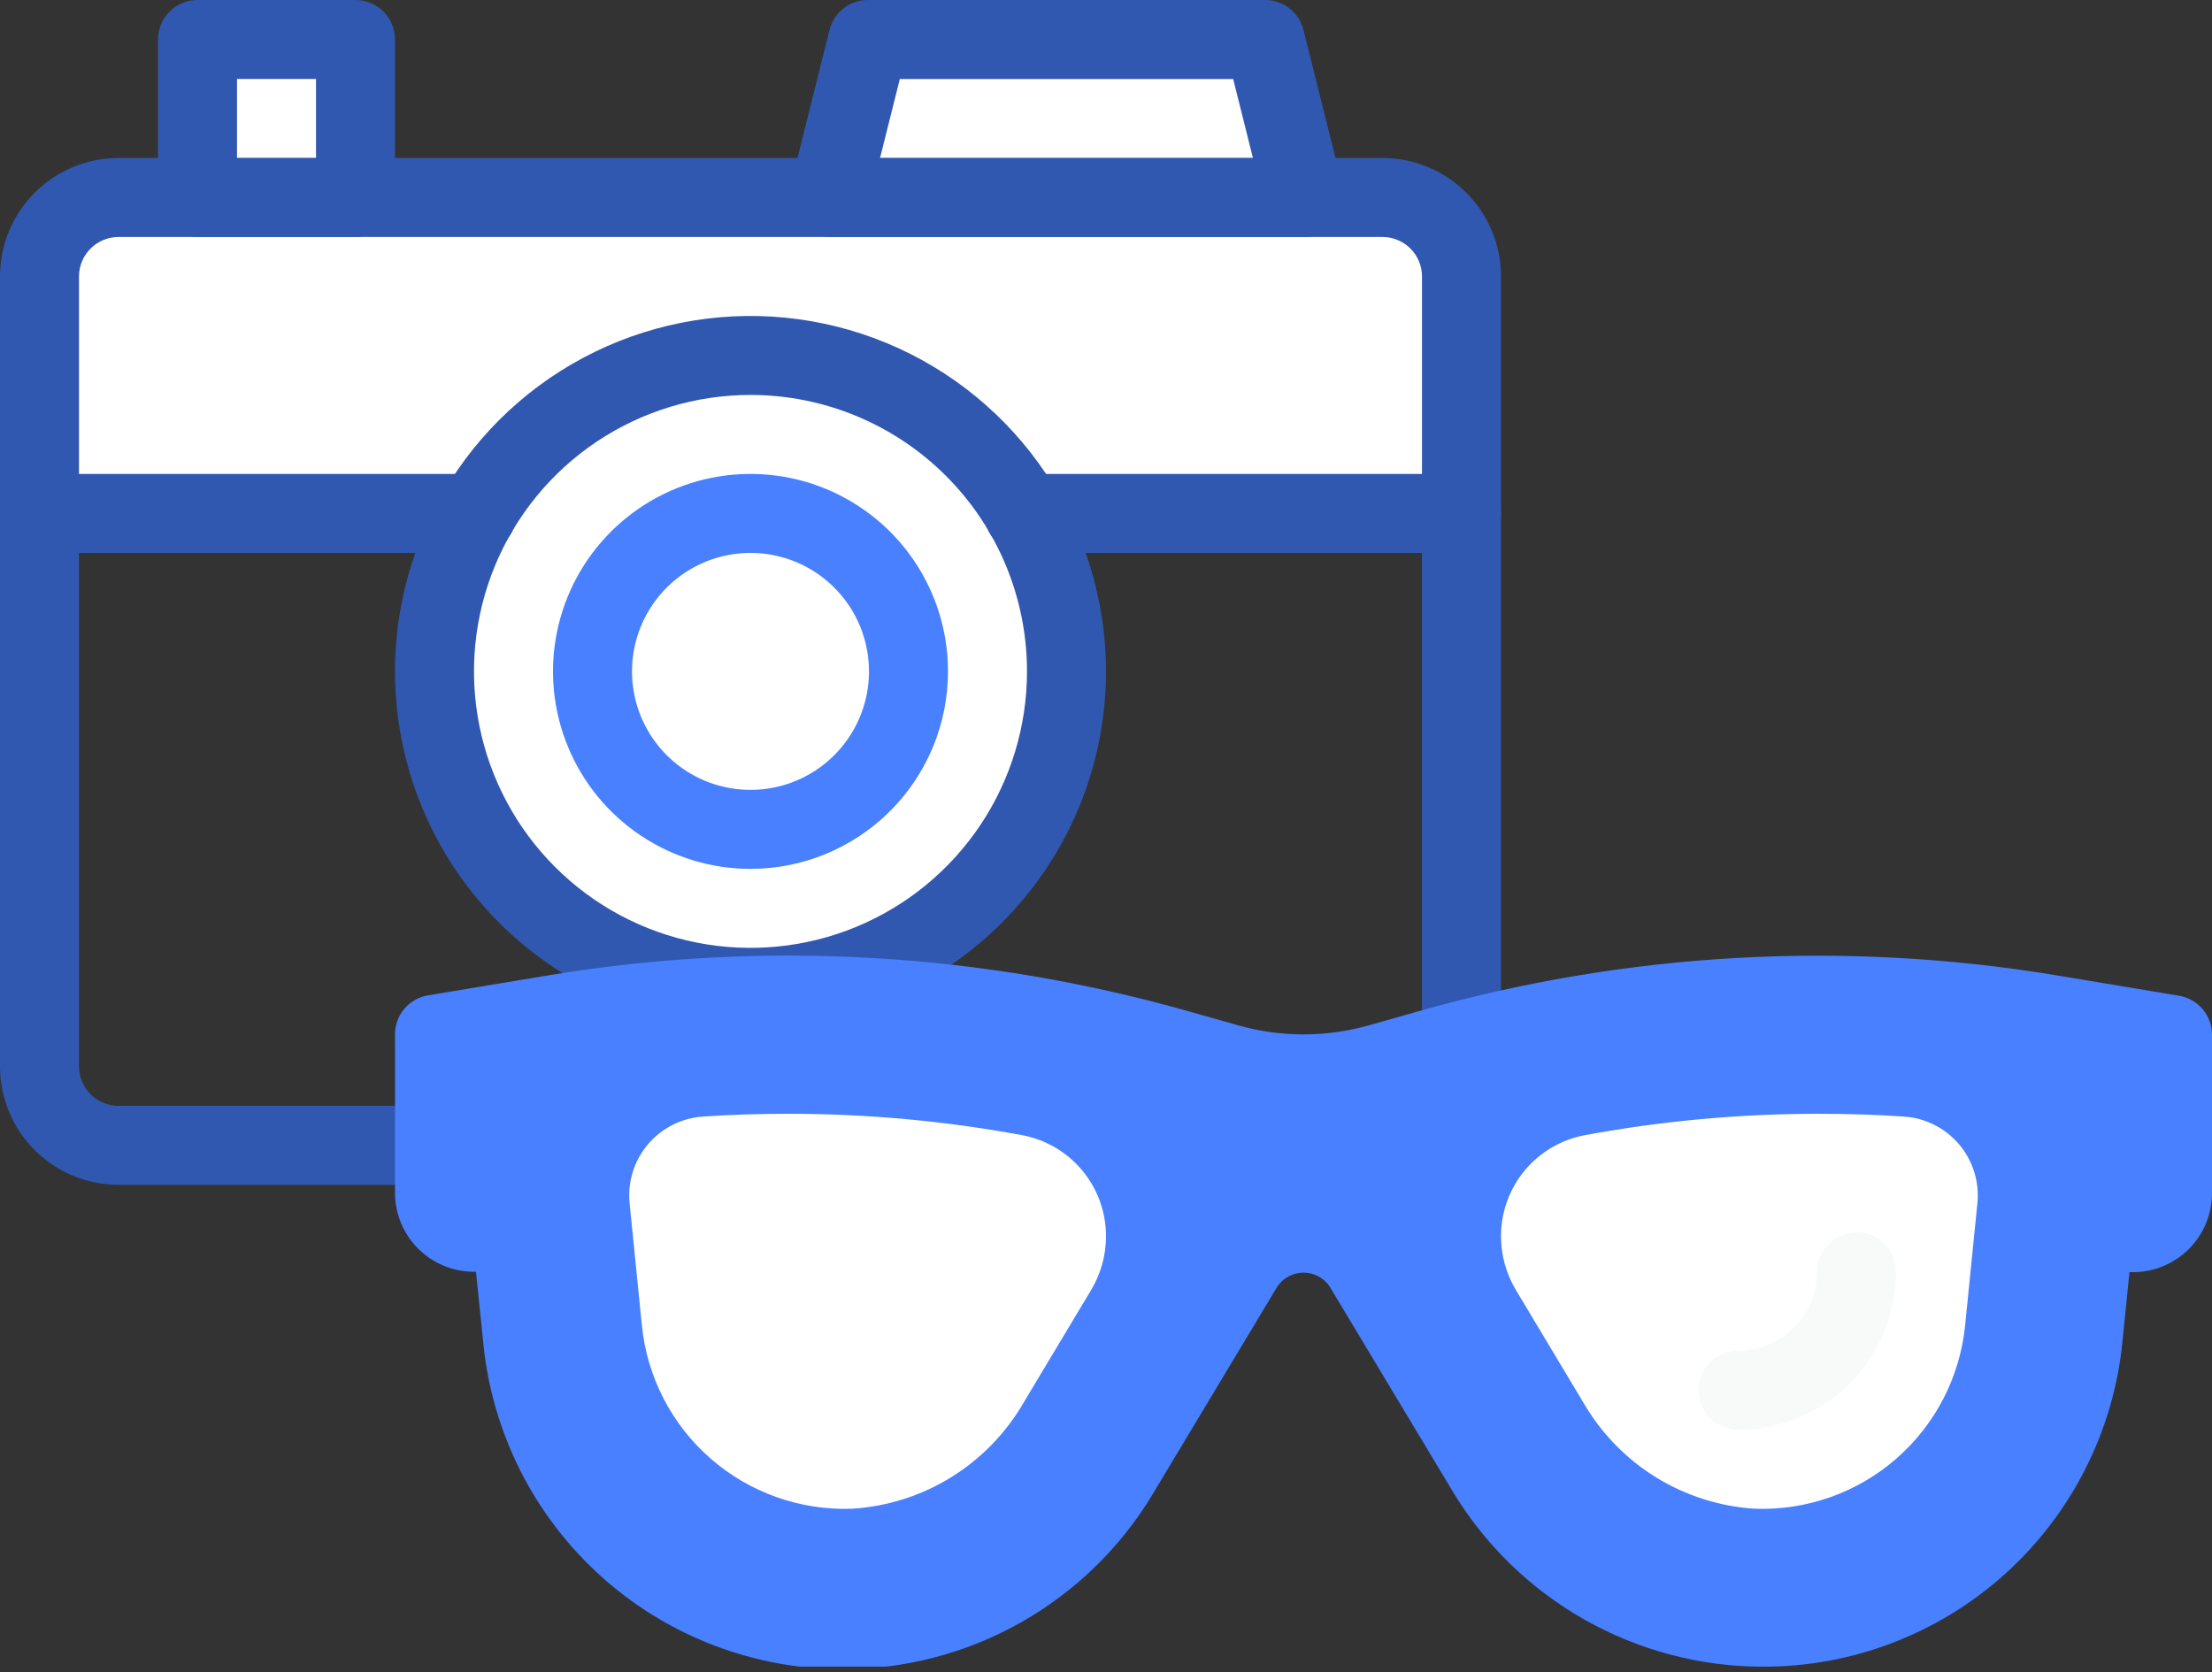 <svg width="123" height="93" viewBox="0 0 123 93" fill="none" xmlns="http://www.w3.org/2000/svg">
<rect x="0" y="0" width="123" height="93" fill="#333333" stroke="none"/>
<g clip-path="url(#clip0_5691_5461)">
<g clip-path="url(#clip1_5691_5461)">
<g clip-path="url(#clip2_5691_5461)">
<path d="M81.268 15.375V28.554H2.197V15.375C2.197 14.21 2.659 13.093 3.483 12.269C4.307 11.445 5.424 10.982 6.589 10.982H76.875C78.04 10.982 79.157 11.445 79.981 12.269C80.805 13.093 81.268 14.21 81.268 15.375Z" fill="white"/>
<path d="M72.482 10.983H46.125L48.321 2.197H70.286L72.482 10.983Z" fill="white"/>
<path d="M19.768 2.197H10.982V10.983H19.768V2.197Z" fill="white"/>
<path d="M41.732 54.91C51.437 54.91 59.304 47.043 59.304 37.339C59.304 27.635 51.437 19.768 41.732 19.768C32.028 19.768 24.161 27.635 24.161 37.339C24.161 47.043 32.028 54.91 41.732 54.91Z" fill="white"/>
<path d="M41.732 48.322C39.56 48.322 37.437 47.678 35.631 46.471C33.825 45.264 32.417 43.549 31.586 41.542C30.755 39.535 30.537 37.327 30.961 35.197C31.385 33.067 32.431 31.11 33.967 29.574C35.502 28.038 37.459 26.992 39.59 26.568C41.72 26.145 43.928 26.362 45.935 27.193C47.942 28.025 49.657 29.432 50.864 31.238C52.07 33.044 52.714 35.167 52.714 37.34C52.714 38.782 52.43 40.21 51.878 41.542C51.326 42.875 50.517 44.085 49.498 45.105C48.478 46.125 47.267 46.934 45.935 47.486C44.602 48.038 43.174 48.322 41.732 48.322ZM41.732 30.75C40.429 30.75 39.155 31.137 38.071 31.861C36.988 32.585 36.143 33.614 35.644 34.818C35.146 36.022 35.015 37.347 35.27 38.625C35.524 39.903 36.151 41.077 37.073 41.999C37.994 42.92 39.168 43.548 40.447 43.802C41.725 44.056 43.05 43.926 44.254 43.427C45.458 42.929 46.487 42.084 47.211 41C47.935 39.917 48.321 38.643 48.321 37.34C48.321 35.592 47.627 33.916 46.392 32.68C45.156 31.445 43.48 30.75 41.732 30.75Z" fill="#4880FF"/>
<path d="M76.875 65.894H6.589C4.842 65.894 3.166 65.2 1.93 63.964C0.694 62.729 0 61.053 0 59.305L0 15.376C0 13.629 0.694 11.953 1.93 10.717C3.166 9.481 4.842 8.787 6.589 8.787H76.875C78.623 8.787 80.299 9.481 81.534 10.717C82.77 11.953 83.464 13.629 83.464 15.376V59.305C83.464 61.053 82.77 62.729 81.534 63.964C80.299 65.2 78.623 65.894 76.875 65.894ZM6.589 13.18C6.007 13.18 5.448 13.411 5.036 13.823C4.624 14.235 4.393 14.794 4.393 15.376V59.305C4.393 59.888 4.624 60.446 5.036 60.858C5.448 61.27 6.007 61.501 6.589 61.501H76.875C77.457 61.501 78.016 61.27 78.428 60.858C78.84 60.446 79.071 59.888 79.071 59.305V15.376C79.071 14.794 78.84 14.235 78.428 13.823C78.016 13.411 77.457 13.18 76.875 13.18H6.589Z" fill="#3158B0"/>
<path d="M41.732 57.108C37.822 57.108 34 55.949 30.75 53.776C27.499 51.604 24.965 48.517 23.469 44.905C21.973 41.293 21.581 37.318 22.344 33.484C23.107 29.649 24.989 26.127 27.754 23.362C30.519 20.598 34.041 18.715 37.876 17.952C41.71 17.189 45.685 17.581 49.297 19.077C52.909 20.573 55.996 23.107 58.168 26.358C60.34 29.608 61.5 33.43 61.5 37.34C61.5 42.583 59.417 47.611 55.71 51.318C52.003 55.025 46.975 57.108 41.732 57.108ZM41.732 21.965C38.691 21.965 35.718 22.867 33.19 24.556C30.662 26.246 28.691 28.647 27.527 31.456C26.364 34.266 26.059 37.357 26.652 40.34C27.246 43.322 28.71 46.062 30.86 48.212C33.01 50.362 35.75 51.827 38.733 52.42C41.715 53.013 44.806 52.709 47.616 51.545C50.425 50.381 52.826 48.41 54.516 45.882C56.205 43.354 57.107 40.381 57.107 37.34C57.107 33.262 55.487 29.352 52.604 26.468C49.72 23.585 45.81 21.965 41.732 21.965Z" fill="#3158B0"/>
<path d="M81.268 30.75H56.931C56.349 30.75 55.79 30.519 55.378 30.107C54.966 29.695 54.735 29.136 54.735 28.554C54.735 27.971 54.966 27.413 55.378 27.001C55.79 26.589 56.349 26.357 56.931 26.357H81.268C81.85 26.357 82.409 26.589 82.821 27.001C83.233 27.413 83.464 27.971 83.464 28.554C83.464 29.136 83.233 29.695 82.821 30.107C82.409 30.519 81.85 30.75 81.268 30.75Z" fill="#3158B0"/>
<path d="M26.533 30.75H2.196C1.614 30.75 1.055 30.519 0.643 30.107C0.231 29.695 0 29.136 0 28.554C0 27.971 0.231 27.413 0.643 27.001C1.055 26.589 1.614 26.357 2.196 26.357H26.533C27.115 26.357 27.674 26.589 28.086 27.001C28.498 27.413 28.729 27.971 28.729 28.554C28.729 29.136 28.498 29.695 28.086 30.107C27.674 30.519 27.115 30.75 26.533 30.75Z" fill="#3158B0"/>
<path d="M72.482 13.18H46.125C45.791 13.181 45.462 13.107 45.161 12.963C44.86 12.818 44.596 12.607 44.39 12.345C44.173 12.086 44.019 11.782 43.939 11.454C43.859 11.127 43.855 10.785 43.928 10.456L46.125 1.67C46.245 1.183 46.529 0.751 46.928 0.448C47.328 0.144 47.82 -0.014 48.321 0.001H70.286C70.787 -0.014 71.279 0.144 71.679 0.448C72.078 0.751 72.362 1.183 72.482 1.67L74.678 10.456C74.761 10.78 74.768 11.119 74.699 11.446C74.631 11.774 74.489 12.081 74.283 12.345C74.07 12.616 73.795 12.832 73.482 12.977C73.169 13.122 72.827 13.191 72.482 13.18ZM48.936 8.787H69.671L68.572 4.394H50.035L48.936 8.787Z" fill="#3158B0"/>
<path d="M19.768 13.179H10.982C10.4 13.179 9.841 12.947 9.429 12.535C9.017 12.123 8.786 11.565 8.786 10.982V2.196C8.786 1.614 9.017 1.055 9.429 0.643C9.841 0.231 10.4 0 10.982 0L19.768 0C20.351 0 20.909 0.231 21.321 0.643C21.733 1.055 21.965 1.614 21.965 2.196V10.982C21.965 11.565 21.733 12.123 21.321 12.535C20.909 12.947 20.351 13.179 19.768 13.179ZM13.179 8.786H17.572V4.393H13.179V8.786Z" fill="#3158B0"/>
<path d="M120.804 57.55V66.336C120.804 66.918 120.572 67.477 120.16 67.889C119.749 68.301 119.19 68.532 118.607 68.532H116.411L115.818 74.353C115.44 78.097 113.894 81.628 111.397 84.444C108.901 87.261 105.581 89.22 101.909 90.043C98.237 90.867 94.398 90.514 90.938 89.034C87.478 87.555 84.571 85.023 82.63 81.799L75.799 70.421C75.453 69.858 74.969 69.392 74.392 69.07C73.815 68.747 73.165 68.578 72.504 68.578C71.843 68.578 71.193 68.747 70.617 69.07C70.04 69.392 69.555 69.858 69.21 70.421L62.379 81.799C60.438 85.023 57.531 87.555 54.071 89.034C50.61 90.514 46.772 90.867 43.1 90.043C39.427 89.22 36.108 87.261 33.611 84.444C31.115 81.628 29.568 78.097 29.191 74.353L28.554 68.532H26.357C25.775 68.532 25.216 68.301 24.804 67.889C24.392 67.477 24.161 66.918 24.161 66.336V57.55L30.904 56.43C32.727 56.122 34.55 55.881 36.395 55.705C38.877 55.463 41.359 55.353 43.863 55.353C51.195 55.349 58.492 56.369 65.542 58.385L68.177 59.153C70.993 59.944 73.972 59.944 76.787 59.153L79.423 58.385C86.451 56.375 93.726 55.355 101.036 55.353C103.54 55.353 106.022 55.463 108.504 55.705C110.349 55.881 112.172 56.122 113.995 56.43L120.804 57.55Z" fill="#4880FF"/>
<path d="M98.005 92.693C94.533 92.687 91.121 91.783 88.1 90.071C85.079 88.359 82.552 85.895 80.763 82.919L73.932 71.542C73.771 71.306 73.554 71.114 73.302 70.98C73.049 70.847 72.768 70.778 72.482 70.778C72.197 70.778 71.916 70.847 71.663 70.98C71.41 71.114 71.194 71.306 71.033 71.542L64.202 82.919C62.047 86.586 58.783 89.475 54.882 91.169C50.981 92.864 46.643 93.277 42.492 92.349C38.341 91.421 34.591 89.2 31.783 86.006C28.974 82.811 27.251 78.808 26.863 74.573L26.467 70.729H26.357C25.192 70.729 24.075 70.266 23.251 69.442C22.427 68.619 21.965 67.501 21.965 66.336V57.55C21.958 57.024 22.14 56.513 22.479 56.109C22.818 55.706 23.29 55.438 23.809 55.354L30.553 54.234C42.417 52.274 54.568 52.965 66.135 56.255L68.77 57.001C71.195 57.704 73.77 57.704 76.194 57.001L78.83 56.255C90.404 52.961 102.565 52.278 114.434 54.256L121.155 55.376C121.675 55.46 122.147 55.728 122.486 56.131C122.824 56.535 123.007 57.046 123 57.572V66.358C123 67.523 122.537 68.641 121.714 69.464C120.89 70.288 119.772 70.751 118.607 70.751H118.41L118.014 74.683C117.508 79.632 115.179 84.216 111.481 87.545C107.783 90.873 102.98 92.708 98.005 92.693ZM72.482 66.336C73.531 66.335 74.561 66.605 75.473 67.121C76.386 67.637 77.149 68.381 77.688 69.279L84.519 80.679C86.225 83.511 88.78 85.734 91.822 87.032C94.863 88.329 98.236 88.634 101.461 87.905C104.686 87.175 107.6 85.447 109.787 82.967C111.974 80.487 113.323 77.381 113.643 74.09L114.215 68.313C114.269 67.769 114.524 67.266 114.931 66.9C115.337 66.534 115.865 66.334 116.411 66.336H118.607V59.417L113.709 58.583C102.481 56.74 90.985 57.392 80.038 60.494L77.402 61.262C74.184 62.163 70.781 62.163 67.562 61.262L64.927 60.494C53.981 57.382 42.483 56.729 31.255 58.583L26.357 59.417V66.336H28.554C29.1 66.334 29.628 66.534 30.034 66.9C30.44 67.266 30.696 67.769 30.75 68.313L31.321 74.133C31.642 77.425 32.991 80.531 35.178 83.011C37.365 85.491 40.278 87.219 43.504 87.949C46.729 88.678 50.102 88.373 53.143 87.076C56.185 85.778 58.74 83.555 60.446 80.723L67.277 69.323C67.811 68.416 68.571 67.664 69.484 67.14C70.397 66.617 71.43 66.34 72.482 66.336Z" fill="#4880FF"/>
<path d="M61.5 68.774C61.496 69.81 61.216 70.826 60.688 71.718L56.91 78.021C55.929 79.712 54.545 81.134 52.883 82.161C51.219 83.188 49.328 83.788 47.377 83.908C44.499 84.011 41.69 83.016 39.519 81.123C37.349 79.23 35.981 76.582 35.692 73.716L35.011 66.929C34.951 66.342 35.01 65.748 35.184 65.183C35.359 64.619 35.645 64.096 36.027 63.645C36.408 63.194 36.877 62.824 37.404 62.558C37.932 62.292 38.507 62.135 39.097 62.097C40.7 61.987 42.282 61.943 43.863 61.943C48.21 61.942 52.548 62.339 56.822 63.129C58.14 63.372 59.331 64.07 60.187 65.102C61.042 66.134 61.507 67.434 61.5 68.774Z" fill="white"/>
<path d="M83.464 68.774C83.469 69.81 83.749 70.826 84.277 71.718L88.055 78.021C89.036 79.712 90.419 81.134 92.082 82.161C93.745 83.188 95.636 83.788 97.588 83.908C100.465 84.011 103.275 83.016 105.445 81.123C107.616 79.23 108.984 76.582 109.272 73.716L109.953 66.929C110.014 66.342 109.955 65.748 109.78 65.183C109.606 64.619 109.319 64.096 108.938 63.645C108.557 63.194 108.088 62.824 107.561 62.558C107.033 62.292 106.457 62.135 105.868 62.097C104.265 61.987 102.683 61.943 101.102 61.943C96.755 61.942 92.417 62.339 88.143 63.129C86.825 63.372 85.633 64.07 84.778 65.102C83.923 66.134 83.458 67.434 83.464 68.774Z" fill="white"/>
<path d="M96.643 79.515C96.06 79.515 95.502 79.284 95.09 78.872C94.678 78.46 94.447 77.901 94.447 77.319C94.447 76.736 94.678 76.178 95.09 75.766C95.502 75.354 96.06 75.123 96.643 75.123C97.808 75.123 98.925 74.66 99.749 73.836C100.573 73.012 101.036 71.895 101.036 70.73C101.036 70.147 101.267 69.588 101.679 69.177C102.091 68.765 102.65 68.533 103.232 68.533C103.815 68.533 104.373 68.765 104.785 69.177C105.197 69.588 105.429 70.147 105.429 70.73C105.429 73.06 104.503 75.294 102.855 76.942C101.208 78.59 98.973 79.515 96.643 79.515Z" fill="#F8F9F9"/>
</g>
</g>
</g>
<defs>
<clipPath id="clip0_5691_5461">
<rect width="123" height="92.689" fill="white"/>
</clipPath>
<clipPath id="clip1_5691_5461">
<rect width="123" height="92.689" fill="white"/>
</clipPath>
<clipPath id="clip2_5691_5461">
<rect width="123" height="92.689" fill="white"/>
</clipPath>
</defs>
</svg>
